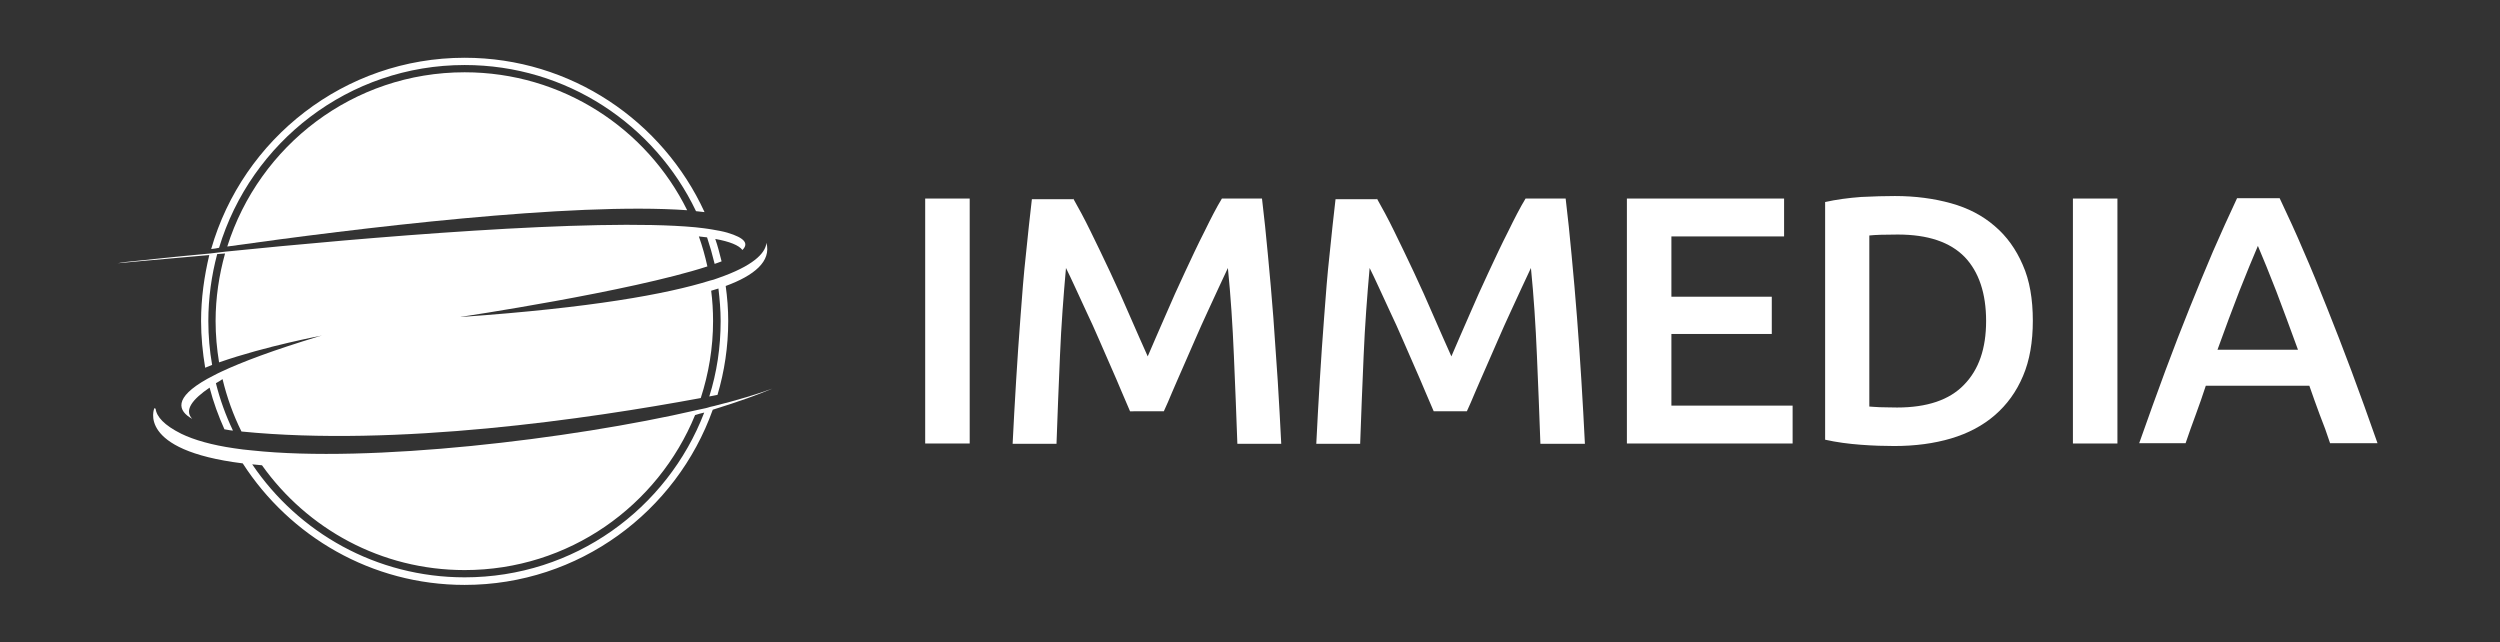 <?xml version="1.0" encoding="utf-8"?>
<!-- Generator: Adobe Illustrator 25.3.1, SVG Export Plug-In . SVG Version: 6.00 Build 0)  -->
<svg version="1.1" id="Layer_1" xmlns="http://www.w3.org/2000/svg" xmlns:xlink="http://www.w3.org/1999/xlink" x="0px" y="0px"
	 viewBox="0 0 792 203.5" style="enable-background:new 0 0 792 203.5;" xml:space="preserve">
<rect x="0" y="0" width="792" height="203.5" fill="#333333" stroke="none"/>
<style type="text/css">
	.st0{fill:#FFFFFF;}
</style>
<g>
	<g>
		<g>
			<path class="st0" d="M293.1,62.9h14.1v77.6h-14.1V62.9z"/>
			<path class="st0" d="M340,62.9c1.6,2.8,3.5,6.3,5.5,10.4c2,4.1,4.1,8.4,6.2,12.9c2.1,4.5,4.2,9.1,6.2,13.8
				c2.1,4.7,3.9,9,5.7,12.9c1.7-4,3.6-8.3,5.6-12.9c2-4.7,4.1-9.3,6.2-13.8c2.1-4.5,4.1-8.8,6.2-12.9c2-4.1,3.8-7.6,5.5-10.4h12.7
				c0.7,5.7,1.3,11.7,1.9,18.1c0.6,6.4,1.2,12.9,1.7,19.6c0.5,6.7,0.9,13.4,1.4,20.2c0.4,6.8,0.8,13.3,1.1,19.8h-13.9
				c-0.3-9-0.7-18.3-1.1-27.9c-0.4-9.6-1-18.8-1.9-27.8c-0.8,1.7-1.8,3.8-2.9,6.2c-1.1,2.4-2.3,5-3.6,7.8c-1.3,2.8-2.6,5.7-3.9,8.7
				c-1.3,3-2.6,5.9-3.8,8.7c-1.2,2.8-2.4,5.4-3.4,7.8c-1,2.4-1.9,4.5-2.7,6.2H358c-0.7-1.7-1.6-3.8-2.7-6.3c-1-2.5-2.2-5.1-3.4-7.9
				c-1.2-2.8-2.5-5.7-3.8-8.7c-1.3-3-2.6-5.9-3.9-8.6c-1.3-2.8-2.5-5.4-3.6-7.8c-1.1-2.4-2.1-4.5-2.9-6.1c-0.8,9-1.5,18.2-1.9,27.8
				c-0.4,9.6-0.8,18.8-1.1,27.9h-13.9c0.3-6.4,0.7-13.1,1.1-19.9c0.4-6.9,0.9-13.7,1.4-20.4c0.5-6.8,1-13.3,1.7-19.6
				c0.6-6.3,1.3-12.2,1.9-17.6H340z"/>
			<path class="st0" d="M436.2,62.9c1.6,2.8,3.5,6.3,5.5,10.4c2,4.1,4.1,8.4,6.2,12.9c2.1,4.5,4.2,9.1,6.2,13.8
				c2.1,4.7,3.9,9,5.7,12.9c1.7-4,3.6-8.3,5.6-12.9c2-4.7,4.1-9.3,6.2-13.8c2.1-4.5,4.1-8.8,6.2-12.9c2-4.1,3.8-7.6,5.5-10.4h12.7
				c0.7,5.7,1.3,11.7,1.9,18.1c0.6,6.4,1.2,12.9,1.7,19.6c0.5,6.7,1,13.4,1.4,20.2c0.4,6.8,0.8,13.3,1.1,19.8H488
				c-0.3-9-0.7-18.3-1.1-27.9c-0.4-9.6-1-18.8-1.9-27.8c-0.8,1.7-1.8,3.8-2.9,6.2c-1.1,2.4-2.3,5-3.6,7.8c-1.3,2.8-2.6,5.7-3.9,8.7
				c-1.3,3-2.6,5.9-3.8,8.7c-1.2,2.8-2.4,5.4-3.4,7.8c-1,2.4-1.9,4.5-2.7,6.2h-10.5c-0.7-1.7-1.6-3.8-2.7-6.3
				c-1-2.5-2.2-5.1-3.4-7.9c-1.2-2.8-2.5-5.7-3.8-8.7c-1.3-3-2.6-5.9-3.9-8.6c-1.3-2.8-2.5-5.4-3.6-7.8c-1.1-2.4-2.1-4.5-2.9-6.1
				c-0.8,9-1.5,18.2-1.9,27.8c-0.4,9.6-0.8,18.8-1.1,27.9h-13.9c0.3-6.4,0.7-13.1,1.1-19.9c0.4-6.9,0.9-13.7,1.4-20.4
				c0.5-6.8,1-13.3,1.7-19.6c0.6-6.3,1.3-12.2,1.9-17.6H436.2z"/>
			<path class="st0" d="M515.4,140.5V62.9h49.8v12h-35.7V94h31.8v11.8h-31.8v22.7h38.4v12H515.4z"/>
			<path class="st0" d="M644,101.6c0,6.7-1,12.6-3.1,17.5c-2.1,5-5.1,9.1-8.9,12.4c-3.8,3.3-8.5,5.8-13.9,7.4
				c-5.4,1.6-11.4,2.4-18,2.4c-3.1,0-6.7-0.1-10.6-0.4c-4-0.3-7.7-0.8-11.3-1.6V64c3.6-0.8,7.4-1.3,11.4-1.6c4-0.2,7.6-0.3,10.7-0.3
				c6.5,0,12.4,0.8,17.8,2.3c5.4,1.5,10,3.9,13.8,7.2c3.8,3.2,6.8,7.4,8.9,12.3C643,88.8,644,94.8,644,101.6z M592.3,128.8
				c0.8,0.1,1.9,0.1,3.2,0.2c1.3,0,3.2,0.1,5.5,0.1c9.5,0,16.6-2.4,21.2-7.2c4.7-4.8,7-11.5,7-20.2c0-8.8-2.3-15.6-6.8-20.3
				c-4.6-4.7-11.6-7.1-21.2-7.1c-4.2,0-7.2,0.1-9,0.3V128.8z"/>
			<path class="st0" d="M656.7,62.9h14.1v77.6h-14.1V62.9z"/>
			<path class="st0" d="M738.2,140.5c-1-3.1-2.1-6.1-3.3-9.1c-1.1-3-2.2-6-3.3-9.2h-32.8c-1,3.1-2.1,6.2-3.2,9.2c-1.1,3-2.2,6-3.2,9
				h-14.7c2.9-8.3,5.7-15.9,8.3-23c2.6-7,5.2-13.7,7.7-19.9c2.5-6.3,5-12.2,7.4-17.9c2.5-5.7,5-11.3,7.6-16.8h13.5
				c2.6,5.5,5.2,11.1,7.6,16.8c2.5,5.7,4.9,11.6,7.4,17.9c2.5,6.3,5.1,12.9,7.7,19.9c2.6,7,5.4,14.7,8.3,23H738.2z M715.3,77.9
				c-1.7,4-3.7,8.8-5.9,14.4c-2.2,5.7-4.5,11.8-6.9,18.5h25.5c-2.4-6.6-4.7-12.8-6.9-18.6C718.9,86.5,716.9,81.7,715.3,77.9z"/>
		</g>
	</g>
	<g>
		<g>
			<path class="st0" d="M147.2,20.6c32.3,0,60.2,18.9,73.3,46.3c0.9,0.1,1.8,0.2,2.7,0.3c-13.2-28.8-42.3-48.9-76-48.9
				c-38.1,0-70.3,25.7-80.3,60.6c0.8-0.1,1.7-0.2,2.5-0.4C79.5,45,110.5,20.6,147.2,20.6z"/>
			<path class="st0" d="M63.7,101.7c0,5,0.5,10,1.3,14.8c0.7-0.3,1.5-0.6,2.2-0.9c-0.8-4.5-1.2-9.2-1.2-13.9c0-7.3,1-14.4,2.8-21.2
				c0.8-0.1,1.7-0.1,2.5-0.2c-1.9,6.8-3,14-3,21.4c0,4.5,0.4,8.8,1.1,13.1c14.9-5.2,32.6-8.5,32.6-8.5c-0.4,0.1-0.7,0.2-1.1,0.3
				c-14.2,4.3-24.1,8-30.9,11.2c-0.8,0.4-1.5,0.7-2.2,1.1c-0.8,0.4-1.5,0.8-2.1,1.1c-10.9,6.1-9.3,10.2-4.8,12.7
				c-2.7-2.8,0.2-6.3,5.5-9.9c1.2,4.6,2.8,9,4.7,13.2c1.5,0.3,2.5,0.4,2.5,0.4c0.1,0,0.2,0,0.2,0c-2.3-4.8-4.1-9.8-5.4-15
				c0.7-0.4,1.4-0.8,2.1-1.3c1.4,5.8,3.4,11.4,6,16.6c49.3,4.9,109.9-4,145.5-10.6c2.5-7.7,3.9-15.9,3.9-24.4c0-3.3-0.2-6.5-0.6-9.6
				c0.8-0.2,1.5-0.5,2.3-0.7c0.4,3.4,0.7,6.8,0.7,10.3c0,8.3-1.2,16.3-3.6,23.9c0.9-0.2,1.7-0.3,2.6-0.5c2.2-7.4,3.4-15.3,3.4-23.4
				c0-3.8-0.3-7.5-0.8-11.1c9-3.3,14.5-7.8,12.9-13.7c-0.2,2.7-3,6.6-13.4,10.5c-0.7,0.3-1.5,0.5-2.2,0.8c-0.7,0.3-1.5,0.5-2.3,0.7
				c-13.8,4.3-37.6,8.6-78.6,11.5c-0.2,0-0.3,0-0.4,0c0,0,53.6-8,78.2-16c-0.7-3.2-1.6-6.4-2.7-9.5c0.9,0.1,1.8,0.2,2.6,0.3
				c0.9,2.7,1.7,5.5,2.4,8.4c0.8-0.3,1.5-0.5,2.2-0.8c-0.6-2.4-1.2-4.8-2-7.1c4.5,0.8,7.5,2,8.6,3.5c2-2,0.9-3.8-4.8-5.5
				c-1.4-0.4-3-0.7-4.8-1c-0.8-0.1-1.7-0.3-2.7-0.4c-0.8-0.1-1.7-0.2-2.6-0.3C188.2,69,115,75.3,71.6,79.7c-0.8,0.1-1.7,0.2-2.5,0.3
				c-0.8,0.1-1.7,0.2-2.5,0.3C53.6,81.5,44,82.6,39.8,83c-0.8,0.1-1.6,0.2-2.5,0.4c0,0,11.5-1.1,29-2.6
				C64.7,87.5,63.7,94.5,63.7,101.7z"/>
			<path class="st0" d="M147.2,22.9c-35.3,0-65.1,23.2-75.2,55.2c41.2-5.8,109.1-14.1,145.7-11.5C204.9,40.7,178.1,22.9,147.2,22.9z
				"/>
			<path class="st0" d="M226.3,128.6c-0.9,0.2-1.8,0.4-2.7,0.7c-0.9,0.2-1.8,0.4-2.8,0.6c-40.2,9.3-103.7,16.8-140.9,12.8
				c-1-0.1-2-0.2-2.9-0.3c-1-0.1-2-0.3-2.9-0.4c-6.9-1-12.6-2.6-16.7-4.6c-5.4-2.7-7.8-5.4-8.1-7.9c-0.1-0.1-0.2-0.1-0.4-0.2
				c0,0-5.9,13.3,28,17.5c14.9,23.1,40.8,38.5,70.3,38.5c36.2,0,67.1-23.2,78.6-55.5c8.4-2.6,14.7-4.9,18.9-6.7
				C239.8,124.9,233.5,126.8,226.3,128.6z M147.2,182.9c-28,0-52.7-14.2-67.3-35.8c1,0.1,2,0.2,3.1,0.3
				c14.3,20.1,37.7,33.2,64.2,33.2c33,0,61.2-20.3,73-49.1c1-0.3,1.9-0.6,2.9-0.8C211.4,161.2,181.9,182.9,147.2,182.9z"/>
		</g>
	</g>
</g>
</svg>
